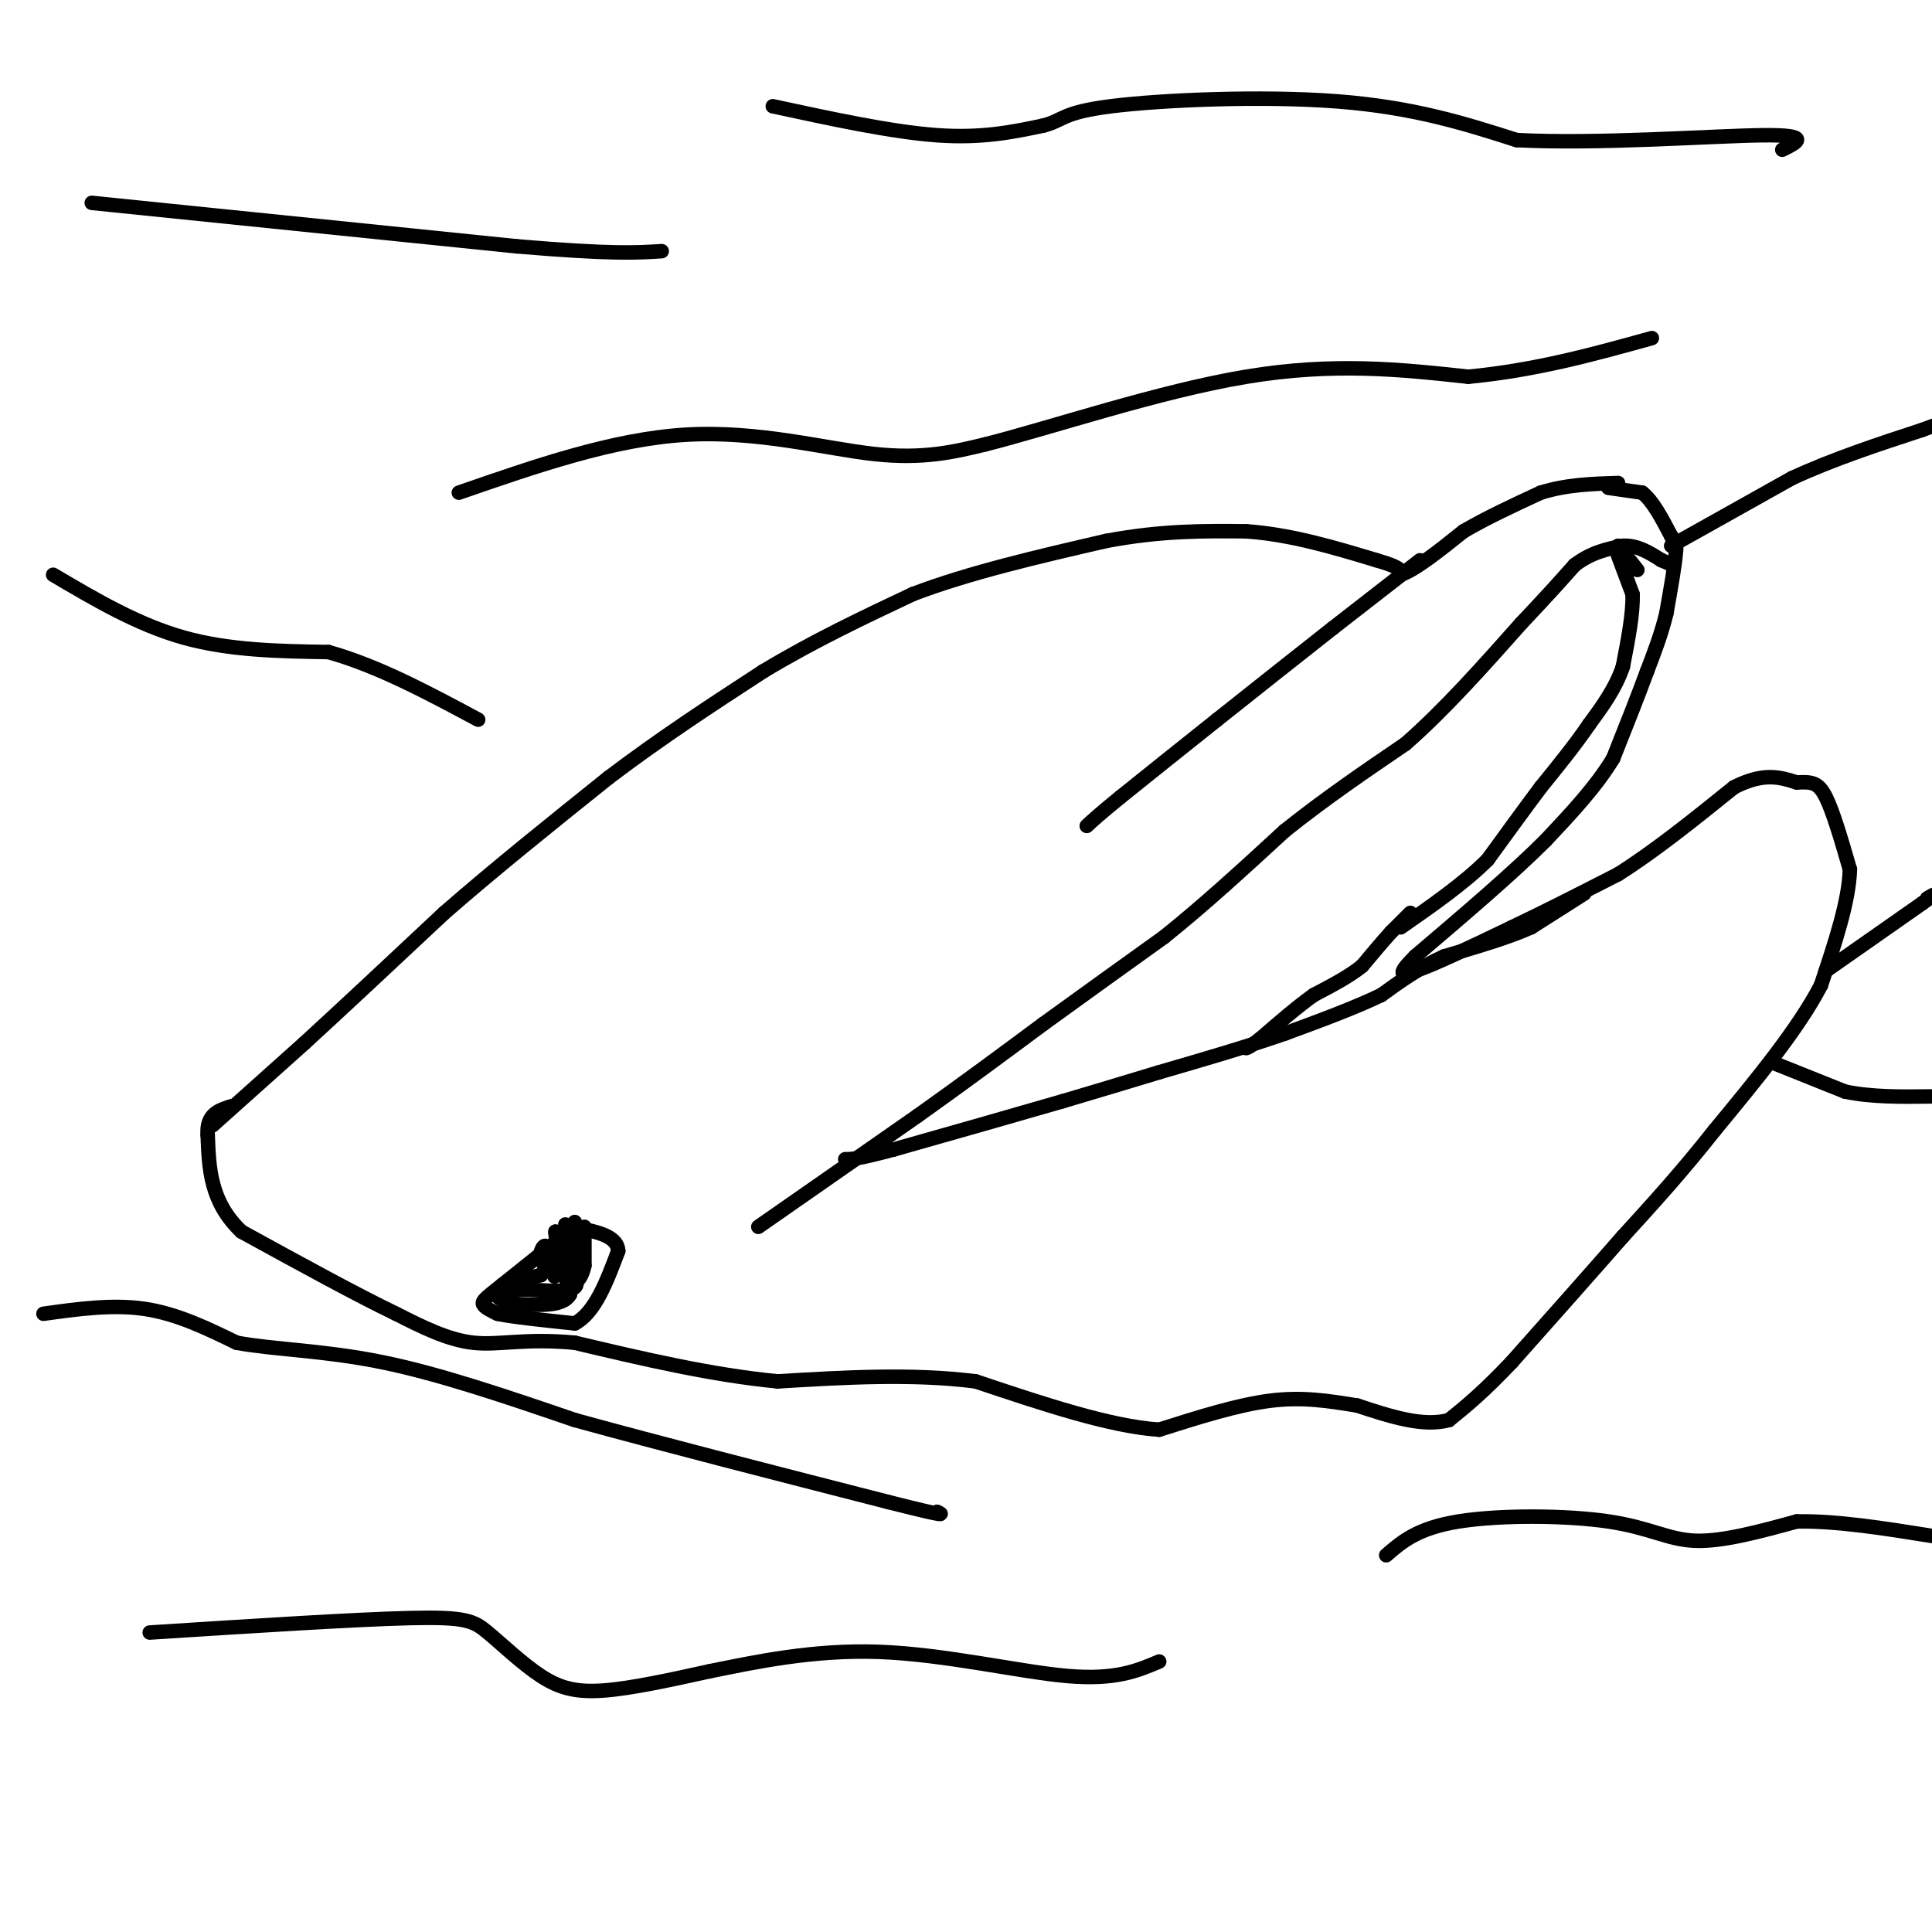 <svg viewBox='0 0 400 400' version='1.1' xmlns='http://www.w3.org/2000/svg' xmlns:xlink='http://www.w3.org/1999/xlink'><g fill='none' stroke='#000000' stroke-width='3' stroke-linecap='round' stroke-linejoin='round'><path d='M44,233c0.000,0.000 19.000,-17.000 19,-17'/><path d='M63,216c8.000,-7.333 18.500,-17.167 29,-27'/><path d='M92,189c10.500,-9.167 22.250,-18.583 34,-28'/><path d='M126,161c11.000,-8.333 21.500,-15.167 32,-22'/><path d='M158,139c10.500,-6.333 20.750,-11.167 31,-16'/><path d='M189,123c11.833,-4.500 25.917,-7.750 40,-11'/><path d='M229,112c11.500,-2.167 20.250,-2.083 29,-2'/><path d='M258,110c9.333,0.667 18.167,3.333 27,6'/><path d='M285,116c5.333,1.500 5.167,2.250 5,3'/><path d='M290,119c3.000,-1.000 8.000,-5.000 13,-9'/><path d='M303,110c4.833,-2.833 10.417,-5.417 16,-8'/><path d='M319,102c5.333,-1.667 10.667,-1.833 16,-2'/><path d='M333,101c0.000,0.000 7.000,1.000 7,1'/><path d='M340,102c2.167,1.667 4.083,5.333 6,9'/><path d='M346,111c1.167,2.000 1.083,2.500 1,3'/><path d='M347,114c-0.167,2.667 -1.083,7.833 -2,13'/><path d='M345,127c-1.000,4.167 -2.500,8.083 -4,12'/><path d='M341,139c-1.833,5.000 -4.417,11.500 -7,18'/><path d='M334,157c-3.500,5.833 -8.750,11.417 -14,17'/><path d='M320,174c-6.833,6.833 -16.917,15.417 -27,24'/><path d='M293,198c-4.500,4.500 -2.250,3.750 0,3'/><path d='M293,201c3.333,-1.000 11.667,-5.000 20,-9'/><path d='M313,192c7.000,-3.333 14.500,-7.167 22,-11'/><path d='M335,181c7.667,-4.833 15.833,-11.417 24,-18'/><path d='M359,163c6.167,-3.167 9.583,-2.083 13,-1'/><path d='M372,162c3.133,-0.156 4.467,-0.044 6,3c1.533,3.044 3.267,9.022 5,15'/><path d='M383,180c-0.167,6.500 -3.083,15.250 -6,24'/><path d='M377,204c-4.667,9.000 -13.333,19.500 -22,30'/><path d='M355,234c-6.833,8.667 -12.917,15.333 -19,22'/><path d='M336,256c-7.000,8.000 -15.000,17.000 -23,26'/><path d='M313,282c-6.000,6.333 -9.500,9.167 -13,12'/><path d='M300,294c-5.333,1.500 -12.167,-0.750 -19,-3'/><path d='M281,291c-5.933,-0.956 -11.267,-1.844 -18,-1c-6.733,0.844 -14.867,3.422 -23,6'/><path d='M240,296c-10.167,-0.667 -24.083,-5.333 -38,-10'/><path d='M202,286c-13.167,-1.667 -27.083,-0.833 -41,0'/><path d='M161,286c-13.833,-1.333 -27.917,-4.667 -42,-8'/><path d='M119,278c-10.489,-0.978 -15.711,0.578 -21,0c-5.289,-0.578 -10.644,-3.289 -16,-6'/><path d='M82,272c-8.000,-3.833 -20.000,-10.417 -32,-17'/><path d='M50,255c-6.500,-6.167 -6.750,-13.083 -7,-20'/><path d='M43,235c-0.333,-4.333 2.333,-5.167 5,-6'/><path d='M346,113c0.000,0.000 25.000,-14.000 25,-14'/><path d='M371,99c8.667,-4.000 17.833,-7.000 27,-10'/><path d='M398,89c4.500,-1.667 2.250,-0.833 0,0'/><path d='M378,201c0.000,0.000 20.000,-14.000 20,-14'/><path d='M398,187c3.500,-2.500 2.250,-1.750 1,-1'/><path d='M367,220c0.000,0.000 15.000,6.000 15,6'/><path d='M382,226c5.500,1.167 11.750,1.083 18,1'/><path d='M157,254c0.000,0.000 33.000,-23.000 33,-23'/><path d='M190,231c9.833,-7.000 17.917,-13.000 26,-19'/><path d='M216,212c8.500,-6.167 16.750,-12.083 25,-18'/><path d='M241,194c8.333,-6.667 16.667,-14.333 25,-22'/><path d='M266,172c8.333,-6.667 16.667,-12.333 25,-18'/><path d='M291,154c8.167,-7.167 16.083,-16.083 24,-25'/><path d='M315,129c5.833,-6.167 8.417,-9.083 11,-12'/><path d='M326,117c3.500,-2.667 6.750,-3.333 10,-4'/><path d='M336,113c3.000,-0.167 5.500,1.417 8,3'/><path d='M344,116c1.667,0.667 1.833,0.833 2,1'/><path d='M328,185c0.000,0.000 -11.000,7.000 -11,7'/><path d='M317,192c-4.833,2.167 -11.417,4.083 -18,6'/><path d='M299,198c-5.167,2.333 -9.083,5.167 -13,8'/><path d='M286,206c-5.500,2.667 -12.750,5.333 -20,8'/><path d='M266,214c-7.667,2.667 -16.833,5.333 -26,8'/><path d='M240,222c-7.667,2.333 -13.833,4.167 -20,6'/><path d='M220,228c-9.167,2.667 -22.083,6.333 -35,10'/><path d='M185,238c-7.500,2.000 -8.750,2.000 -10,2'/><path d='M119,254c0.000,0.000 -15.000,12.000 -15,12'/><path d='M104,266c-3.356,2.667 -4.244,3.333 -4,4c0.244,0.667 1.622,1.333 3,2'/><path d='M103,272c3.167,0.667 9.583,1.333 16,2'/><path d='M119,274c4.167,-2.167 6.583,-8.583 9,-15'/><path d='M128,259c-0.167,-3.333 -5.083,-4.167 -10,-5'/><path d='M118,254c-1.667,-0.833 -0.833,-0.417 0,0'/><path d='M103,267c0.000,0.000 6.000,0.000 6,0'/><path d='M109,267c2.889,0.133 7.111,0.467 9,0c1.889,-0.467 1.444,-1.733 1,-3'/><path d='M119,264c-0.500,-2.000 -2.250,-5.500 -4,-9'/><path d='M115,255c-0.167,0.667 1.417,6.833 3,13'/><path d='M118,268c-1.333,2.500 -6.167,2.250 -11,2'/><path d='M107,270c-3.000,-0.222 -5.000,-1.778 -4,-3c1.000,-1.222 5.000,-2.111 9,-3'/><path d='M112,264c1.738,-2.000 1.583,-5.500 1,-6c-0.583,-0.500 -1.595,2.000 -1,3c0.595,1.000 2.798,0.500 5,0'/><path d='M117,261c0.500,0.500 -0.750,1.750 -2,3'/><path d='M115,264c-0.333,0.500 -0.167,0.250 0,0'/><path d='M121,254c0.000,0.000 0.000,8.000 0,8'/><path d='M121,262c-0.444,2.222 -1.556,3.778 -2,3c-0.444,-0.778 -0.222,-3.889 0,-7'/><path d='M119,258c0.000,-2.000 0.000,-3.500 0,-5'/><path d='M294,116c0.000,0.000 -18.000,14.000 -18,14'/><path d='M276,130c-7.000,5.500 -15.500,12.250 -24,19'/><path d='M252,149c-7.333,5.833 -13.667,10.917 -20,16'/><path d='M232,165c-4.500,3.667 -5.750,4.833 -7,6'/><path d='M9,272c7.167,-1.000 14.333,-2.000 21,-1c6.667,1.000 12.833,4.000 19,7'/><path d='M49,278c7.844,1.444 17.956,1.556 30,4c12.044,2.444 26.022,7.222 40,12'/><path d='M119,294c17.500,4.833 41.250,10.917 65,17'/><path d='M184,311c12.500,3.167 11.250,2.583 10,2'/><path d='M31,338c21.276,-1.365 42.552,-2.730 54,-3c11.448,-0.270 13.069,0.557 16,3c2.931,2.443 7.174,6.504 11,9c3.826,2.496 7.236,3.427 13,3c5.764,-0.427 13.882,-2.214 22,-4'/><path d='M147,346c9.226,-1.857 21.292,-4.500 35,-4c13.708,0.500 29.060,4.143 39,5c9.940,0.857 14.470,-1.071 19,-3'/><path d='M287,322c3.244,-2.815 6.488,-5.631 15,-7c8.512,-1.369 22.292,-1.292 31,0c8.708,1.292 12.345,3.798 18,4c5.655,0.202 13.327,-1.899 21,-4'/><path d='M372,315c8.167,-0.167 18.083,1.417 28,3'/><path d='M11,119c8.750,5.167 17.500,10.333 27,13c9.500,2.667 19.750,2.833 30,3'/><path d='M68,135c10.167,2.833 20.583,8.417 31,14'/><path d='M19,42c0.000,0.000 88.000,9.000 88,9'/><path d='M107,51c19.667,1.667 24.833,1.333 30,1'/><path d='M95,102c16.022,-5.556 32.044,-11.111 47,-12c14.956,-0.889 28.844,2.889 39,4c10.156,1.111 16.578,-0.444 23,-2'/><path d='M204,92c13.533,-3.422 35.867,-10.978 54,-14c18.133,-3.022 32.067,-1.511 46,0'/><path d='M304,78c14.000,-1.333 26.000,-4.667 38,-8'/><path d='M160,22c12.333,2.667 24.667,5.333 34,6c9.333,0.667 15.667,-0.667 22,-2'/><path d='M216,26c4.214,-1.060 3.750,-2.708 14,-4c10.250,-1.292 31.214,-2.226 47,-1c15.786,1.226 26.393,4.613 37,8'/><path d='M314,29c16.911,0.889 40.689,-0.889 51,-1c10.311,-0.111 7.156,1.444 4,3'/><path d='M335,113c0.000,0.000 4.000,5.000 4,5'/><path d='M335,115c0.000,0.000 3.000,8.000 3,8'/><path d='M338,123c0.167,3.833 -0.917,9.417 -2,15'/><path d='M336,138c-1.500,4.500 -4.250,8.250 -7,12'/><path d='M329,150c-2.833,4.167 -6.417,8.583 -10,13'/><path d='M319,163c-3.500,4.667 -7.250,9.833 -11,15'/><path d='M308,178c-4.833,4.833 -11.417,9.417 -18,14'/><path d='M292,189c0.000,0.000 -4.000,4.000 -4,4'/><path d='M288,193c-1.667,1.833 -3.833,4.417 -6,7'/><path d='M282,200c-2.667,2.167 -6.333,4.083 -10,6'/><path d='M272,206c-3.500,2.500 -7.250,5.750 -11,9'/><path d='M261,215c-2.333,1.833 -2.667,1.917 -3,2'/></g>
</svg>